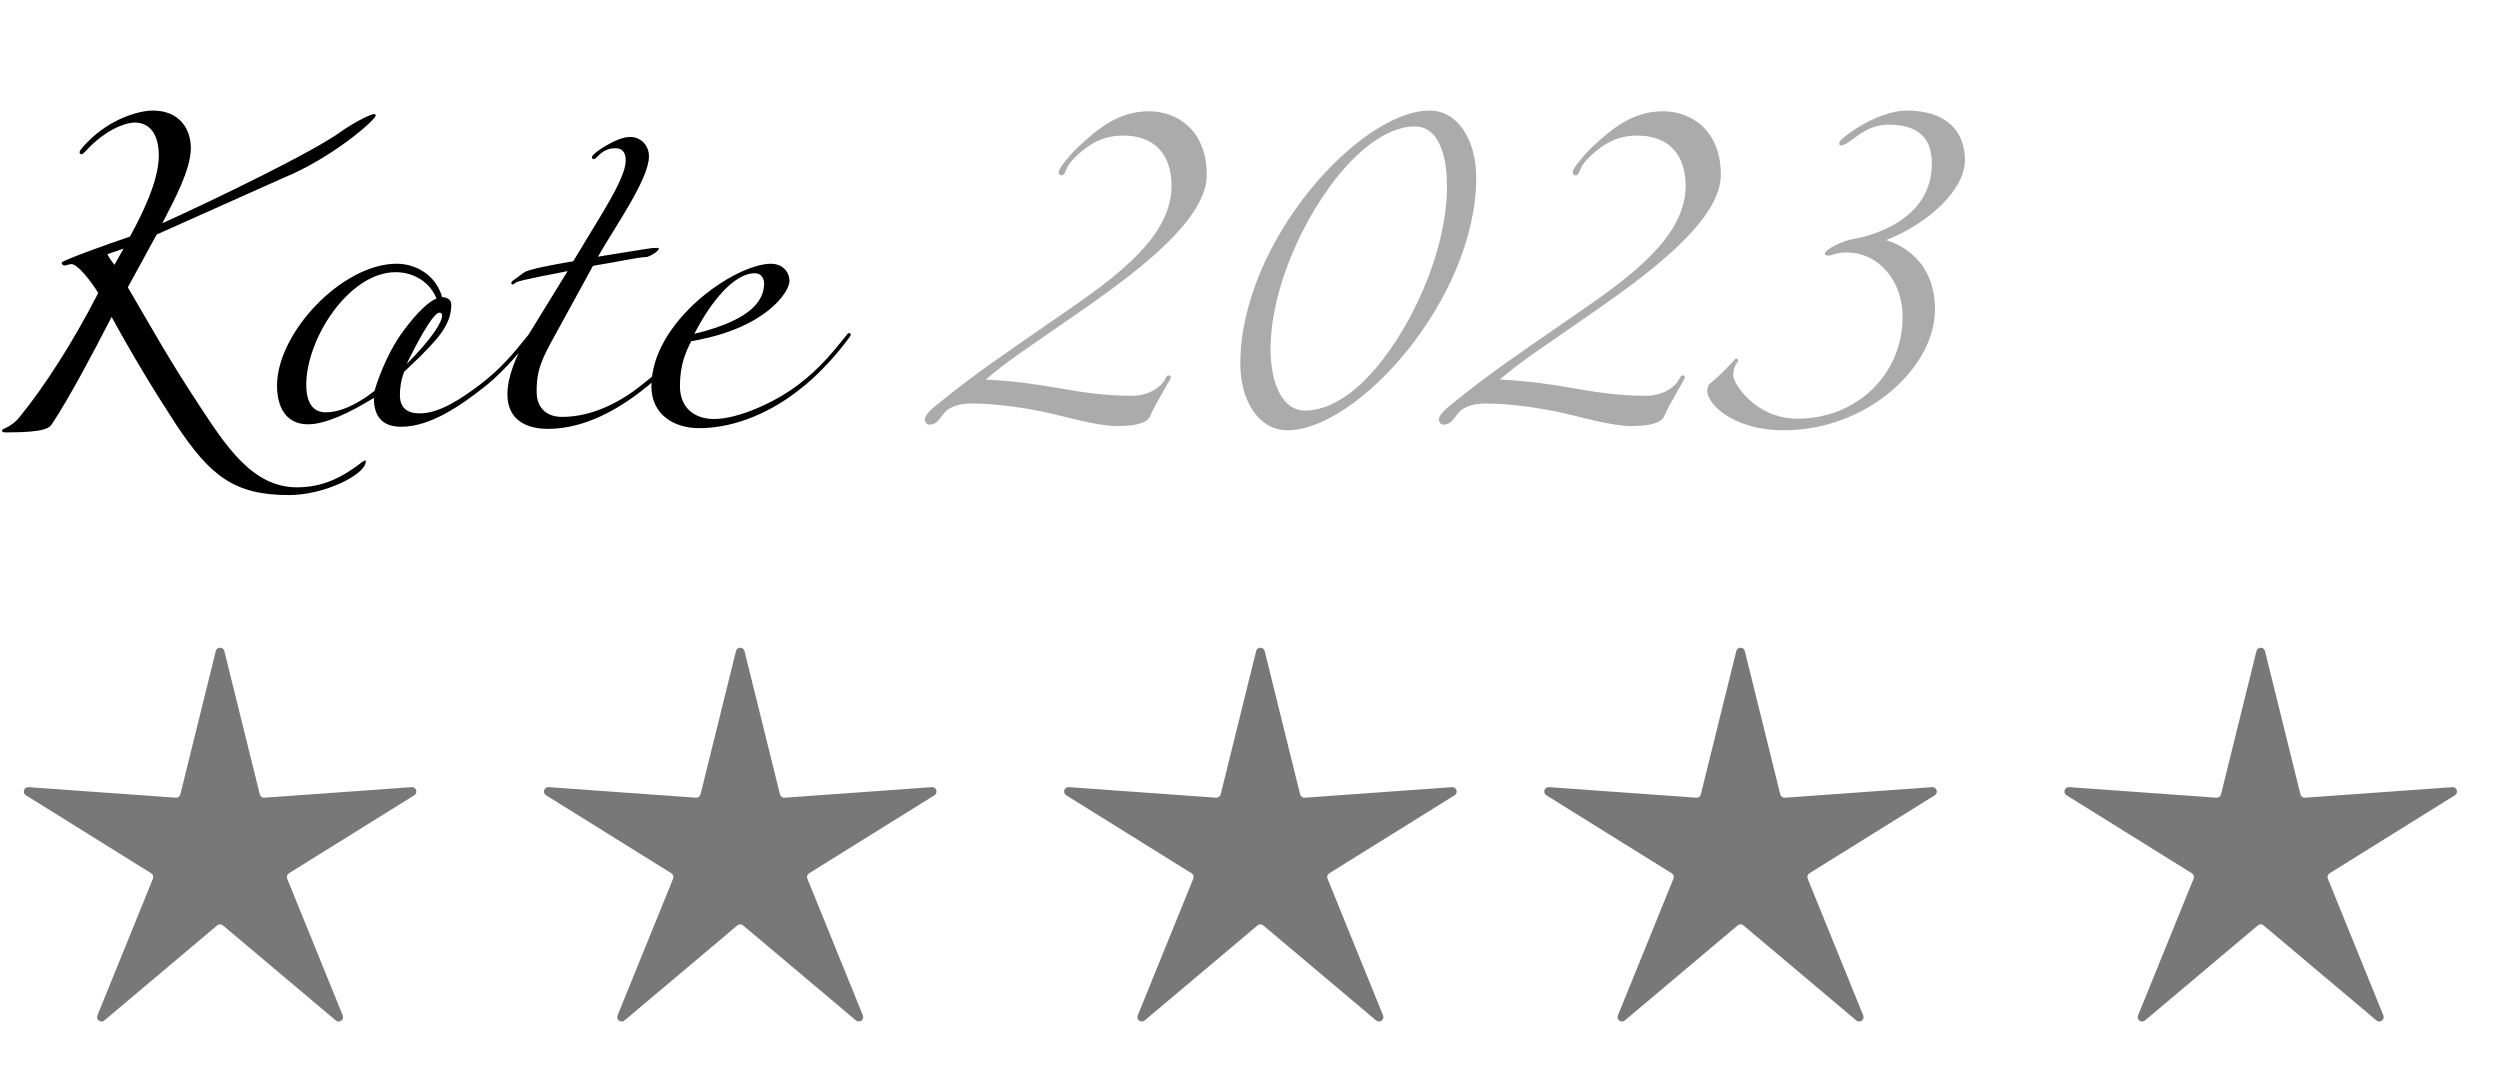 <?xml version="1.0" encoding="UTF-8"?> <svg xmlns="http://www.w3.org/2000/svg" width="142" height="61" viewBox="0 0 142 61" fill="none"> <path d="M10.84 8.4C10.84 9.64 9.9 11.36 9.22 12.68C12.14 11.36 17.86 8.6 19.42 7.44C19.86 7.12 20.98 6.48 21.26 6.48C21.3 6.48 21.34 6.52 21.34 6.56C21.34 6.8 18.9 8.96 16.06 10.12L8.9 13.32L7.26 16.32C8.58 18.56 9.46 20.2 11.3 23C12.78 25.24 14.3 27.68 16.86 27.68C18.3 27.68 19.38 27.16 20.58 26.24C20.62 26.2 20.7 26.16 20.74 26.16C20.74 26.16 20.78 26.16 20.78 26.2C20.78 26.96 18.42 28.12 16.42 28.12C13.3 28.12 11.94 27.04 9.98 24.08C8.78 22.24 7.54 20.2 6.34 18C5.22 20.18 3.92 22.62 2.98 24.04C2.82 24.3 2.6 24.56 0.4 24.56C0.16 24.56 0.12 24.56 0.12 24.44C0.12 24.32 0.6 24.32 1.12 23.68C2.58 21.88 4.14 19.44 5.58 16.64C5.22 16.04 4.42 15 4.06 15C3.94 15 3.78 15.08 3.66 15.08C3.58 15.08 3.5 15 3.5 14.92C3.5 14.8 6.3 13.8 7.38 13.44C8.06 12.2 9.02 10.28 9.02 8.84C9.02 7.72 8.58 6.96 7.64 6.96C7.34 6.96 6.28 7.16 5.08 8.36C4.84 8.6 4.72 8.76 4.64 8.76C4.56 8.76 4.52 8.72 4.52 8.64C4.52 8.56 4.68 8.36 4.96 8.08C6.28 6.72 7.92 6.28 8.68 6.28C10.24 6.28 10.84 7.38 10.84 8.4ZM6.5 15.04L7.02 14.12C6.66 14.24 6.22 14.4 6.1 14.44C6.22 14.68 6.34 14.84 6.5 15.04ZM27.434 22.04C26.154 23.04 24.434 24.24 22.794 24.24C21.814 24.24 21.235 23.76 21.235 22.6C19.875 23.44 18.494 24.1 17.494 24.1C16.255 24.1 15.735 23.14 15.735 21.9C15.735 18.9 19.434 14.98 22.535 14.98C23.595 14.98 24.755 15.6 25.114 16.88C25.314 16.88 25.634 16.96 25.634 17.32C25.634 18.56 24.634 19.44 23.875 20.24C23.634 20.48 23.274 20.8 22.954 21.12C22.755 21.64 22.715 22.12 22.715 22.44C22.715 22.84 22.834 23.48 23.834 23.48C24.954 23.48 26.154 22.68 27.274 21.84C28.474 20.92 29.195 20.04 29.994 19.04C30.075 18.92 30.114 18.92 30.154 18.92C30.195 18.92 30.235 18.96 30.235 19C30.235 19.04 30.235 19.04 30.195 19.12C29.195 20.48 28.114 21.52 27.434 22.04ZM22.474 15.46C19.834 15.46 17.395 19.22 17.395 21.86C17.395 22.54 17.575 23.42 18.494 23.42C19.575 23.42 20.695 22.66 21.274 22.2C21.595 21.08 22.235 19.72 22.794 18.96C23.274 18.28 24.154 17.2 24.794 16.96C24.434 16.04 23.515 15.46 22.474 15.46ZM23.095 20.68C24.654 19.12 25.114 18.24 25.114 17.92C25.114 17.8 25.035 17.76 24.954 17.76C24.595 17.76 23.634 19.56 23.095 20.68ZM33.961 14.58C36.961 14.1 36.941 14.08 37.301 14.08C37.381 14.08 37.421 14.08 37.421 14.12C37.421 14.28 36.861 14.6 36.701 14.6C36.301 14.6 34.921 14.9 33.681 15.1L31.261 19.52C30.601 20.74 30.481 21.32 30.481 22.24C30.481 23.2 31.081 23.68 31.921 23.68C33.641 23.68 35.241 22.84 36.481 21.84C37.681 20.92 38.401 20.04 39.201 19.04C39.281 18.92 39.321 18.92 39.361 18.92C39.401 18.92 39.441 18.96 39.441 19C39.441 19.04 39.441 19.04 39.401 19.12C38.401 20.48 37.321 21.52 36.641 22.04C35.161 23.24 33.201 24.36 31.121 24.36C30.001 24.36 28.821 23.92 28.821 22.4C28.821 21.4 29.301 20.22 30.001 19.04L32.241 15.4C31.441 15.56 29.481 15.92 29.321 16.04C29.201 16.12 29.161 16.16 29.121 16.16C29.081 16.16 29.041 16.12 29.041 16.08C29.041 16.04 29.041 16 29.161 15.92L29.761 15.48C30.001 15.3 31.361 15.04 32.561 14.84L34.061 12.36C34.881 11 35.541 9.82 35.541 9.1C35.541 8.62 35.301 8.42 34.981 8.42C34.741 8.42 34.581 8.44 34.321 8.58C34.001 8.76 33.861 9.04 33.721 9.04C33.641 9.04 33.621 8.96 33.621 8.92C33.621 8.8 34.061 8.5 34.181 8.42C34.861 8 35.361 7.78 35.801 7.78C36.401 7.78 36.861 8.26 36.861 8.88C36.861 10.16 34.961 12.84 33.961 14.58ZM39.44 18.96C42.94 18.12 43.4 16.9 43.4 16.08C43.4 15.82 43.24 15.52 42.88 15.52C41.68 15.52 40.36 17.16 39.44 18.96ZM39.7 24.32C38.3 24.32 37 23.56 37 21.94C37 18.26 41.74 14.98 43.8 14.98C44.32 14.98 44.84 15.32 44.84 15.98C44.84 16.52 43.6 18.64 39.26 19.38C38.98 19.94 38.62 20.68 38.62 21.92C38.62 23.2 39.48 23.8 40.56 23.8C41.9 23.8 44 22.88 45.36 21.84C46.56 20.92 47.28 20.04 48.08 19.04C48.16 18.92 48.2 18.92 48.24 18.92C48.28 18.92 48.32 18.96 48.32 19C48.32 19.04 48.32 19.04 48.28 19.12C47.28 20.48 46.2 21.52 45.52 22.04C44 23.28 41.9 24.32 39.7 24.32Z" fill="black"></path> <path d="M68.545 9.94C68.545 12.94 63.005 16.54 60.045 18.6C58.245 19.86 57.285 20.46 55.985 21.56C57.625 21.64 58.845 21.82 60.105 22.04C61.265 22.24 62.605 22.48 64.285 22.48C65.305 22.48 65.905 21.96 66.105 21.66C66.205 21.52 66.245 21.32 66.385 21.32C66.465 21.32 66.505 21.38 66.505 21.44C66.505 21.54 65.665 22.86 65.325 23.64C65.145 24.06 64.425 24.2 63.445 24.2C62.245 24.2 60.225 23.58 59.225 23.38C58.125 23.16 56.585 22.92 55.165 22.92C54.465 22.92 53.985 23.12 53.745 23.34C53.405 23.66 53.285 24.12 52.785 24.12C52.625 24.12 52.525 23.94 52.525 23.84C52.525 23.62 52.805 23.32 53.125 23.06C55.545 21.1 56.845 20.26 59.605 18.34C62.725 16.18 66.545 13.74 66.545 10.56C66.545 8.7 65.505 7.7 63.805 7.7C62.525 7.7 61.805 8.3 61.385 8.64C61.025 8.94 60.725 9.26 60.585 9.58C60.485 9.8 60.445 9.96 60.305 9.96C60.205 9.96 60.125 9.88 60.125 9.78C60.125 9.56 60.865 8.7 61.185 8.4C62.385 7.28 63.545 6.32 65.265 6.32C66.825 6.32 68.545 7.36 68.545 9.94ZM81.209 6.28C82.829 6.28 83.849 8 83.849 10.08C83.849 16.98 77.109 24.44 73.129 24.44C71.489 24.44 70.449 22.76 70.449 20.66C70.449 13.76 77.229 6.28 81.209 6.28ZM82.189 10.58C82.189 8.52 81.569 7.18 80.369 7.18C79.269 7.18 78.069 7.86 76.949 8.94C74.409 11.44 72.169 16.12 72.169 19.82C72.169 21.94 72.929 23.32 74.109 23.32C75.269 23.32 76.489 22.66 77.649 21.46C80.109 18.9 82.189 14.28 82.189 10.58ZM97.744 9.94C97.744 12.94 92.204 16.54 89.244 18.6C87.444 19.86 86.484 20.46 85.184 21.56C86.824 21.64 88.044 21.82 89.304 22.04C90.464 22.24 91.804 22.48 93.484 22.48C94.504 22.48 95.104 21.96 95.304 21.66C95.404 21.52 95.444 21.32 95.584 21.32C95.664 21.32 95.704 21.38 95.704 21.44C95.704 21.54 94.864 22.86 94.524 23.64C94.344 24.06 93.624 24.2 92.644 24.2C91.444 24.2 89.424 23.58 88.424 23.38C87.324 23.16 85.784 22.92 84.364 22.92C83.664 22.92 83.184 23.12 82.944 23.34C82.604 23.66 82.484 24.12 81.984 24.12C81.824 24.12 81.724 23.94 81.724 23.84C81.724 23.62 82.004 23.32 82.324 23.06C84.744 21.1 86.044 20.26 88.804 18.34C91.924 16.18 95.744 13.74 95.744 10.56C95.744 8.7 94.704 7.7 93.004 7.7C91.724 7.7 91.004 8.3 90.584 8.64C90.224 8.94 89.924 9.26 89.784 9.58C89.684 9.8 89.644 9.96 89.504 9.96C89.404 9.96 89.324 9.88 89.324 9.78C89.324 9.56 90.064 8.7 90.384 8.4C91.584 7.28 92.744 6.32 94.464 6.32C96.024 6.32 97.744 7.36 97.744 9.94ZM107.128 13.64C108.628 14.1 109.908 15.34 109.908 17.58C109.908 20.86 106.068 24.44 101.308 24.44C99.488 24.44 98.208 23.82 97.548 23.2C97.208 22.88 96.968 22.5 96.968 22.18C96.968 22.02 97.048 21.86 97.128 21.78C97.848 21.22 98.568 20.36 98.608 20.36C98.688 20.36 98.728 20.44 98.728 20.52C98.728 20.56 98.448 20.74 98.448 21.34C98.448 21.74 99.668 23.78 102.108 23.78C105.408 23.78 108.068 21.32 108.068 17.98C108.068 16.04 106.788 14.34 104.868 14.34C104.268 14.34 104.108 14.52 103.788 14.52C103.748 14.52 103.648 14.48 103.648 14.4C103.648 14.2 104.568 13.7 105.248 13.58C105.348 13.56 109.728 12.92 109.728 9.3C109.728 8.36 109.448 7.08 107.268 7.08C105.808 7.08 105.088 8.26 104.548 8.26H104.528C104.468 8.26 104.468 8.18 104.468 8.12V8.1C104.468 7.9 106.568 6.28 108.308 6.28C110.608 6.28 111.608 7.5 111.608 9.1C111.608 10.8 109.488 12.72 107.128 13.64Z" fill="#ABABAB"></path> <path d="M12.257 36.981C12.32 36.728 12.68 36.728 12.743 36.981L14.757 45.12C14.786 45.238 14.896 45.318 15.017 45.309L23.38 44.71C23.641 44.691 23.752 45.033 23.53 45.171L16.412 49.602C16.308 49.666 16.266 49.795 16.312 49.908L19.467 57.676C19.565 57.918 19.274 58.13 19.074 57.962L12.661 52.561C12.568 52.482 12.432 52.482 12.339 52.561L5.926 57.962C5.726 58.13 5.435 57.918 5.533 57.676L8.688 49.908C8.734 49.795 8.692 49.666 8.588 49.602L1.47 45.171C1.248 45.033 1.359 44.691 1.62 44.71L9.983 45.309C10.104 45.318 10.214 45.238 10.243 45.12L12.257 36.981Z" fill="#010101" fill-opacity="0.53"></path> <path d="M41.803 36.981C41.865 36.728 42.225 36.728 42.288 36.981L44.302 45.12C44.331 45.238 44.441 45.318 44.562 45.309L52.926 44.71C53.186 44.691 53.297 45.033 53.076 45.171L45.957 49.602C45.854 49.666 45.812 49.795 45.858 49.908L49.013 57.676C49.111 57.918 48.819 58.13 48.62 57.962L42.206 52.561C42.113 52.482 41.977 52.482 41.884 52.561L35.471 57.962C35.271 58.13 34.98 57.918 35.078 57.676L38.233 49.908C38.279 49.795 38.237 49.666 38.134 49.602L31.015 45.171C30.794 45.033 30.905 44.691 31.165 44.71L39.528 45.309C39.65 45.318 39.76 45.238 39.789 45.12L41.803 36.981Z" fill="#010101" fill-opacity="0.53"></path> <path d="M71.348 36.981C71.411 36.728 71.771 36.728 71.834 36.981L73.847 45.12C73.877 45.238 73.987 45.318 74.108 45.309L82.471 44.71C82.731 44.691 82.843 45.033 82.621 45.171L75.503 49.602C75.399 49.666 75.357 49.795 75.403 49.908L78.558 57.676C78.656 57.918 78.365 58.13 78.165 57.962L71.752 52.561C71.659 52.482 71.523 52.482 71.43 52.561L65.016 57.962C64.817 58.13 64.526 57.918 64.624 57.676L67.779 49.908C67.825 49.795 67.783 49.666 67.679 49.602L60.561 45.171C60.339 45.033 60.45 44.691 60.711 44.71L69.074 45.309C69.195 45.318 69.305 45.238 69.335 45.12L71.348 36.981Z" fill="#010101" fill-opacity="0.53"></path> <path d="M98.621 36.981C98.684 36.728 99.044 36.728 99.106 36.981L101.12 45.12C101.149 45.238 101.259 45.318 101.381 45.309L109.744 44.71C110.004 44.691 110.116 45.033 109.894 45.171L102.775 49.602C102.672 49.666 102.63 49.795 102.676 49.908L105.831 57.676C105.929 57.918 105.638 58.13 105.438 57.962L99.025 52.561C98.932 52.482 98.796 52.482 98.703 52.561L92.289 57.962C92.09 58.13 91.798 57.918 91.897 57.676L95.052 49.908C95.097 49.795 95.055 49.666 94.952 49.602L87.833 45.171C87.612 45.033 87.723 44.691 87.983 44.71L96.347 45.309C96.468 45.318 96.578 45.238 96.607 45.12L98.621 36.981Z" fill="#010101" fill-opacity="0.53"></path> <path d="M128.166 36.981C128.229 36.728 128.589 36.728 128.652 36.981L130.666 45.12C130.695 45.238 130.805 45.318 130.926 45.309L139.289 44.71C139.55 44.691 139.661 45.033 139.439 45.171L132.321 49.602C132.217 49.666 132.175 49.795 132.221 49.908L135.376 57.676C135.474 57.918 135.183 58.13 134.983 57.962L128.57 52.561C128.477 52.482 128.341 52.482 128.248 52.561L121.835 57.962C121.635 58.13 121.344 57.918 121.442 57.676L124.597 49.908C124.643 49.795 124.601 49.666 124.497 49.602L117.379 45.171C117.157 45.033 117.268 44.691 117.529 44.71L125.892 45.309C126.013 45.318 126.123 45.238 126.153 45.12L128.166 36.981Z" fill="#010101" fill-opacity="0.53"></path> </svg> 
